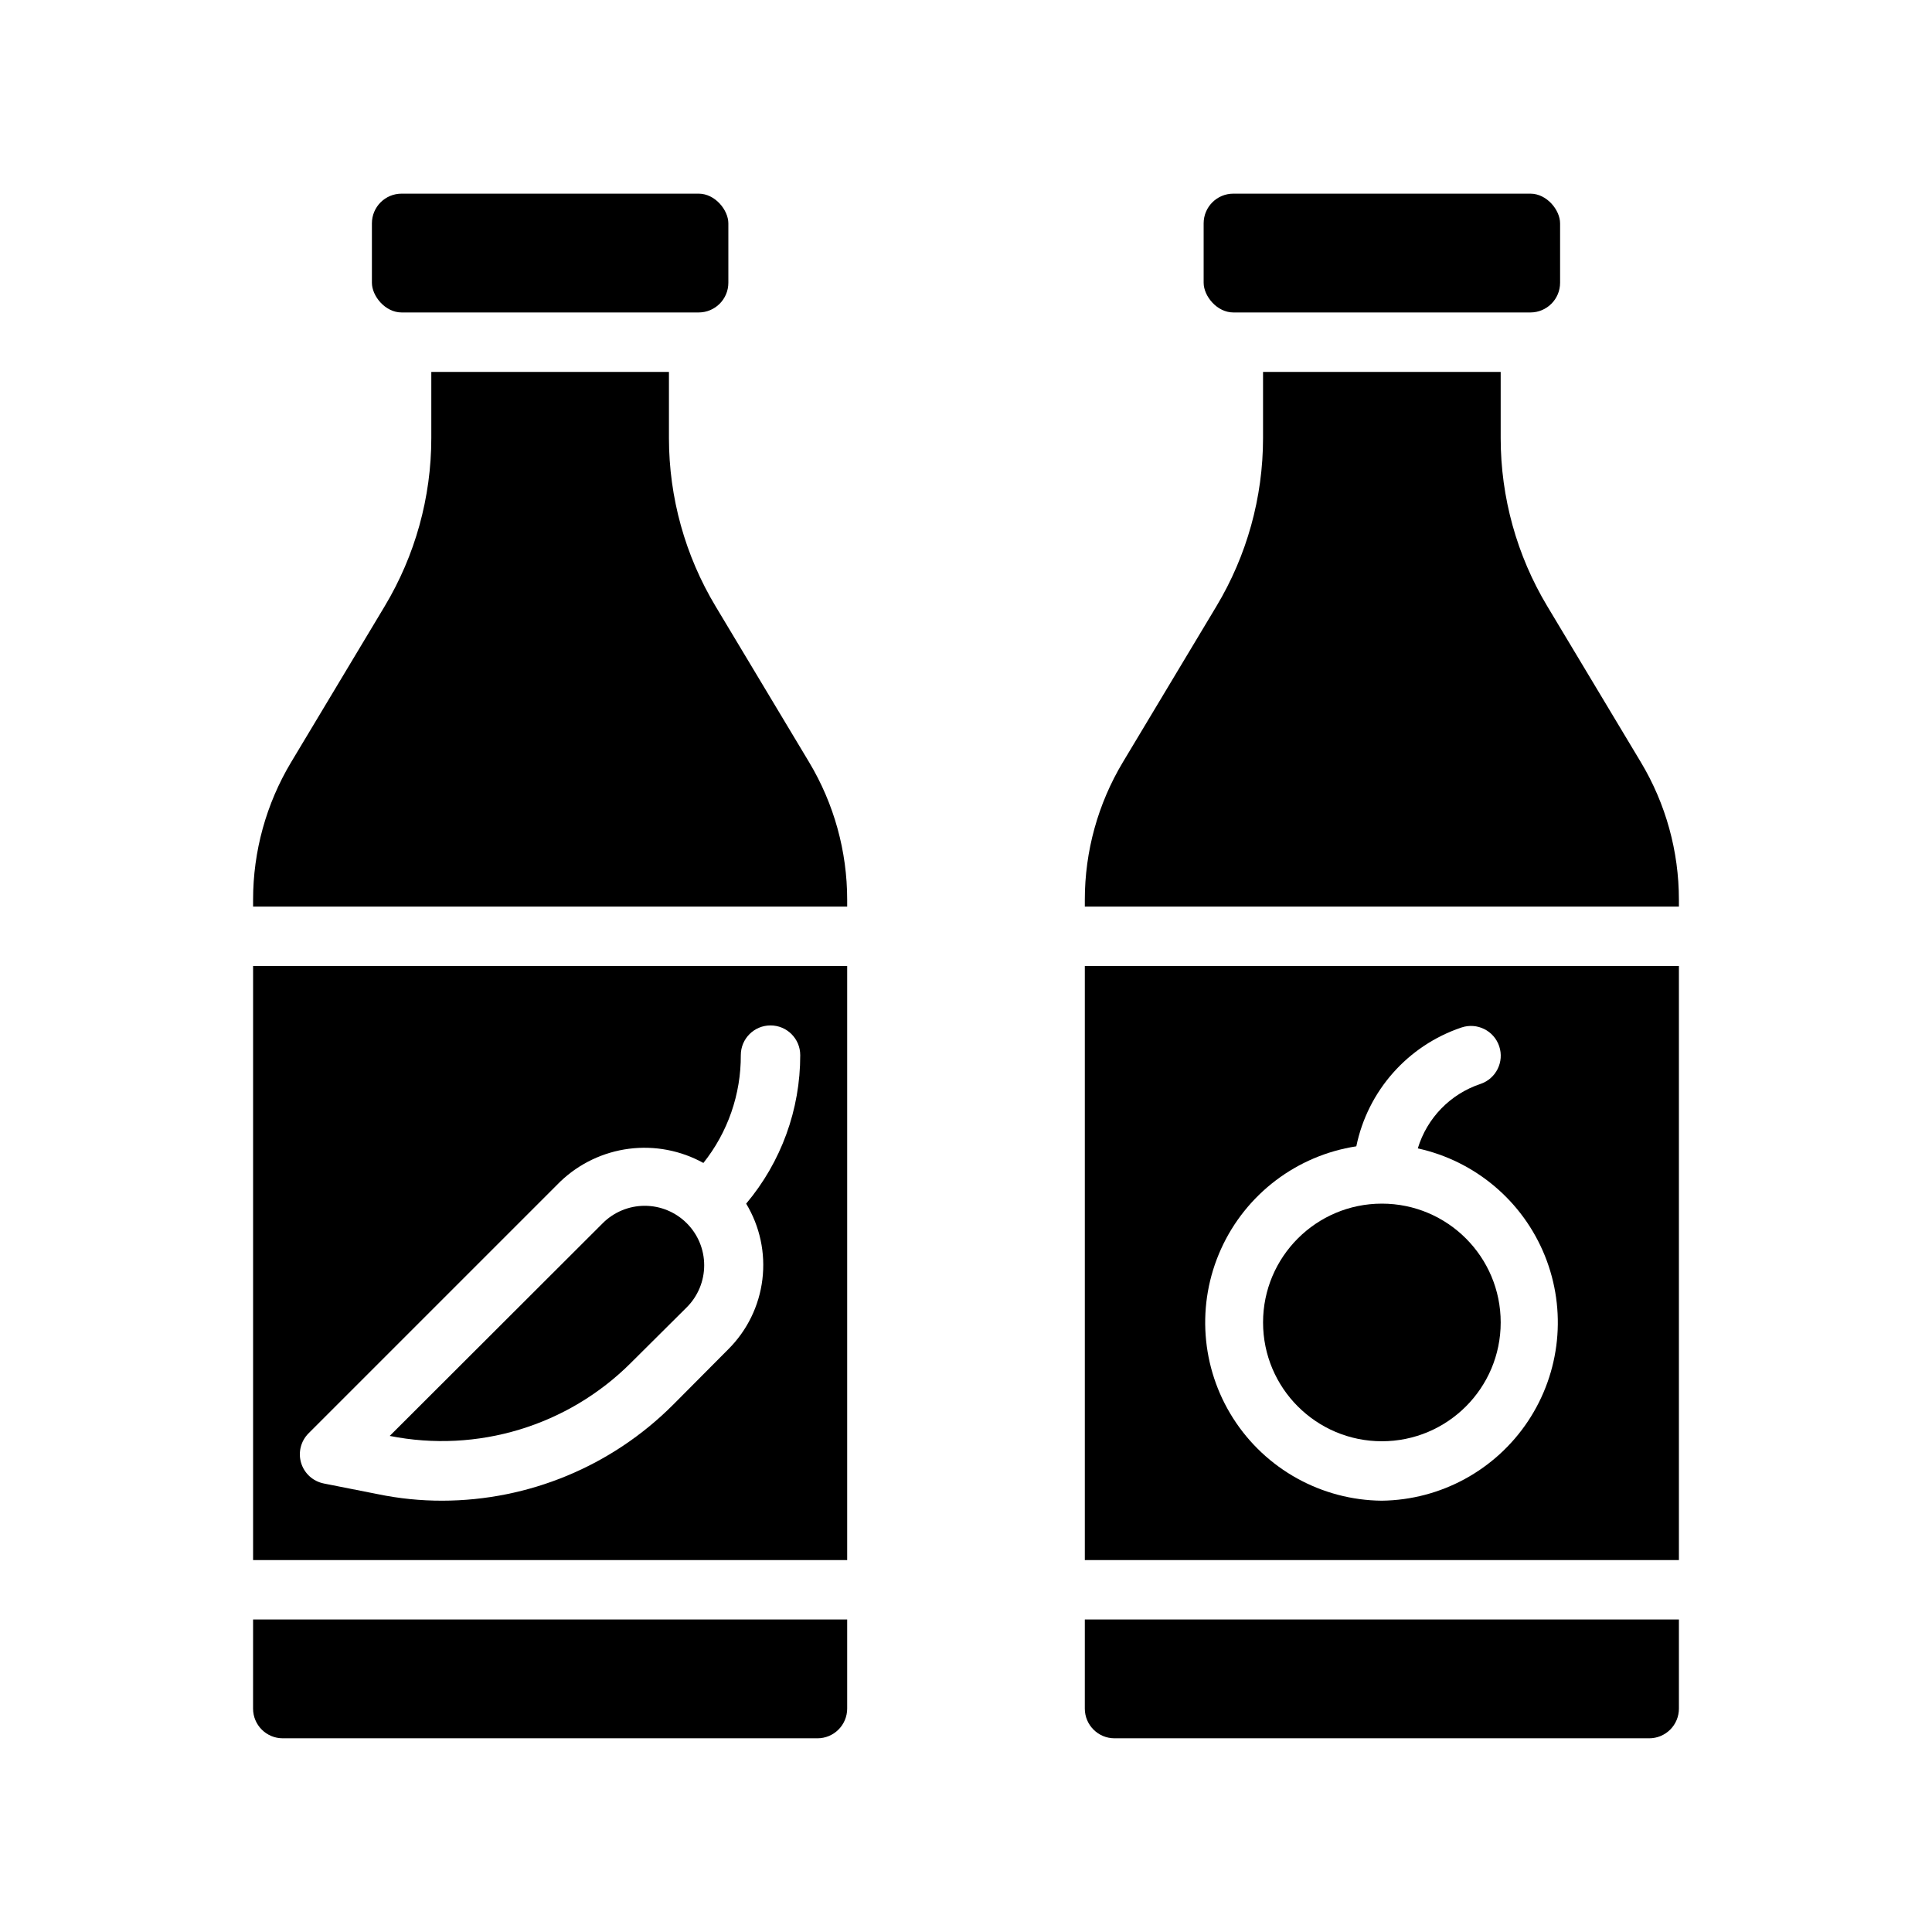 <?xml version="1.0" encoding="UTF-8"?>
<!-- The Best Svg Icon site in the world: iconSvg.co, Visit us! https://iconsvg.co -->
<svg fill="#000000" width="800px" height="800px" version="1.1" viewBox="144 144 512 512" xmlns="http://www.w3.org/2000/svg">
 <g>
  <path d="m250.43 195.32h78.719c4.348 0 7.871 4.348 7.871 7.871v15.742c0 4.348-3.523 7.871-7.871 7.871h-78.719c-4.348 0-7.871-4.348-7.871-7.871v-15.742c0-4.348 3.523-7.871 7.871-7.871z"/>
  <path d="m368.51 382.45v1.809h-157.44v-1.812 0.004c-0.004-12.84 3.477-25.438 10.074-36.449l24.797-41.328c8.082-13.457 12.355-28.859 12.359-44.555v-17.555h62.977v17.555c0.008 15.695 4.277 31.098 12.359 44.555l24.797 41.328c6.598 11.012 10.082 23.609 10.078 36.449z"/>
  <path d="m326 468.17c2.957 2.953 4.617 6.957 4.617 11.137 0 4.18-1.66 8.188-4.617 11.141l-14.801 14.719h0.004c-16.738 16.723-40.719 23.988-63.922 19.367l56.441-56.363c2.953-2.957 6.961-4.621 11.141-4.621 4.18 0 8.184 1.664 11.137 4.621z"/>
  <path d="m211.07 400v157.44h157.44v-157.44zm125.95 101.55-14.719 14.801h-0.004c-16.207 16.199-38.172 25.312-61.086 25.348-5.738 0.008-11.461-0.57-17.082-1.73l-14.328-2.832v-0.004c-2.852-0.566-5.16-2.66-6-5.445-0.84-2.785-0.078-5.809 1.984-7.859l66.754-66.754h0.004c4.969-4.734 11.324-7.762 18.133-8.641 6.809-0.875 13.719 0.441 19.73 3.762 6.469-8.117 9.969-18.199 9.918-28.578 0-4.348 3.523-7.871 7.871-7.871 4.348 0 7.875 3.523 7.875 7.871 0.023 14.402-5.051 28.348-14.328 39.363 3.641 6.027 5.156 13.105 4.297 20.102-0.855 6.992-4.031 13.496-9.02 18.469z"/>
  <path d="m211.07 573.18h157.44v23.617c0 2.086-0.832 4.09-2.309 5.566-1.477 1.473-3.477 2.305-5.566 2.305h-141.7c-4.348 0-7.871-3.523-7.871-7.871z"/>
  <path d="m470.85 195.32h78.719c4.348 0 7.871 4.348 7.871 7.871v15.742c0 4.348-3.523 7.871-7.871 7.871h-78.719c-4.348 0-7.871-4.348-7.871-7.871v-15.742c0-4.348 3.523-7.871 7.871-7.871z"/>
  <path d="m588.93 382.45v1.809h-157.44v-1.812 0.004c-0.008-12.84 3.477-25.438 10.074-36.449l24.797-41.328c8.082-13.457 12.355-28.859 12.359-44.555v-17.555h62.977v17.555c0.004 15.695 4.277 31.098 12.359 44.555l24.797 41.328c6.598 11.012 10.082 23.609 10.074 36.449z"/>
  <path d="m541.7 494.46c0 17.391-14.098 31.488-31.488 31.488s-31.488-14.098-31.488-31.488c0-17.387 14.098-31.484 31.488-31.484s31.488 14.098 31.488 31.484"/>
  <path d="m431.49 400v157.44h157.44v-157.44zm78.719 141.7c-15.969-0.141-30.785-8.34-39.387-21.797-8.602-13.457-9.816-30.348-3.238-44.898 6.582-14.551 20.07-24.789 35.855-27.219 3.023-14.707 13.637-26.699 27.867-31.488 4.129-1.391 8.605 0.828 9.996 4.961 1.391 4.129-0.828 8.605-4.957 9.996-7.984 2.66-14.18 9.027-16.613 17.082 15.234 3.344 27.832 13.988 33.672 28.449s4.164 30.867-4.473 43.852c-8.641 12.98-23.129 20.863-38.723 21.062z"/>
  <path d="m431.49 573.18h157.44v23.617c0 2.086-0.828 4.09-2.305 5.566-1.477 1.473-3.477 2.305-5.566 2.305h-141.7c-4.348 0-7.871-3.523-7.871-7.871z"/>
 </g>
</svg>
